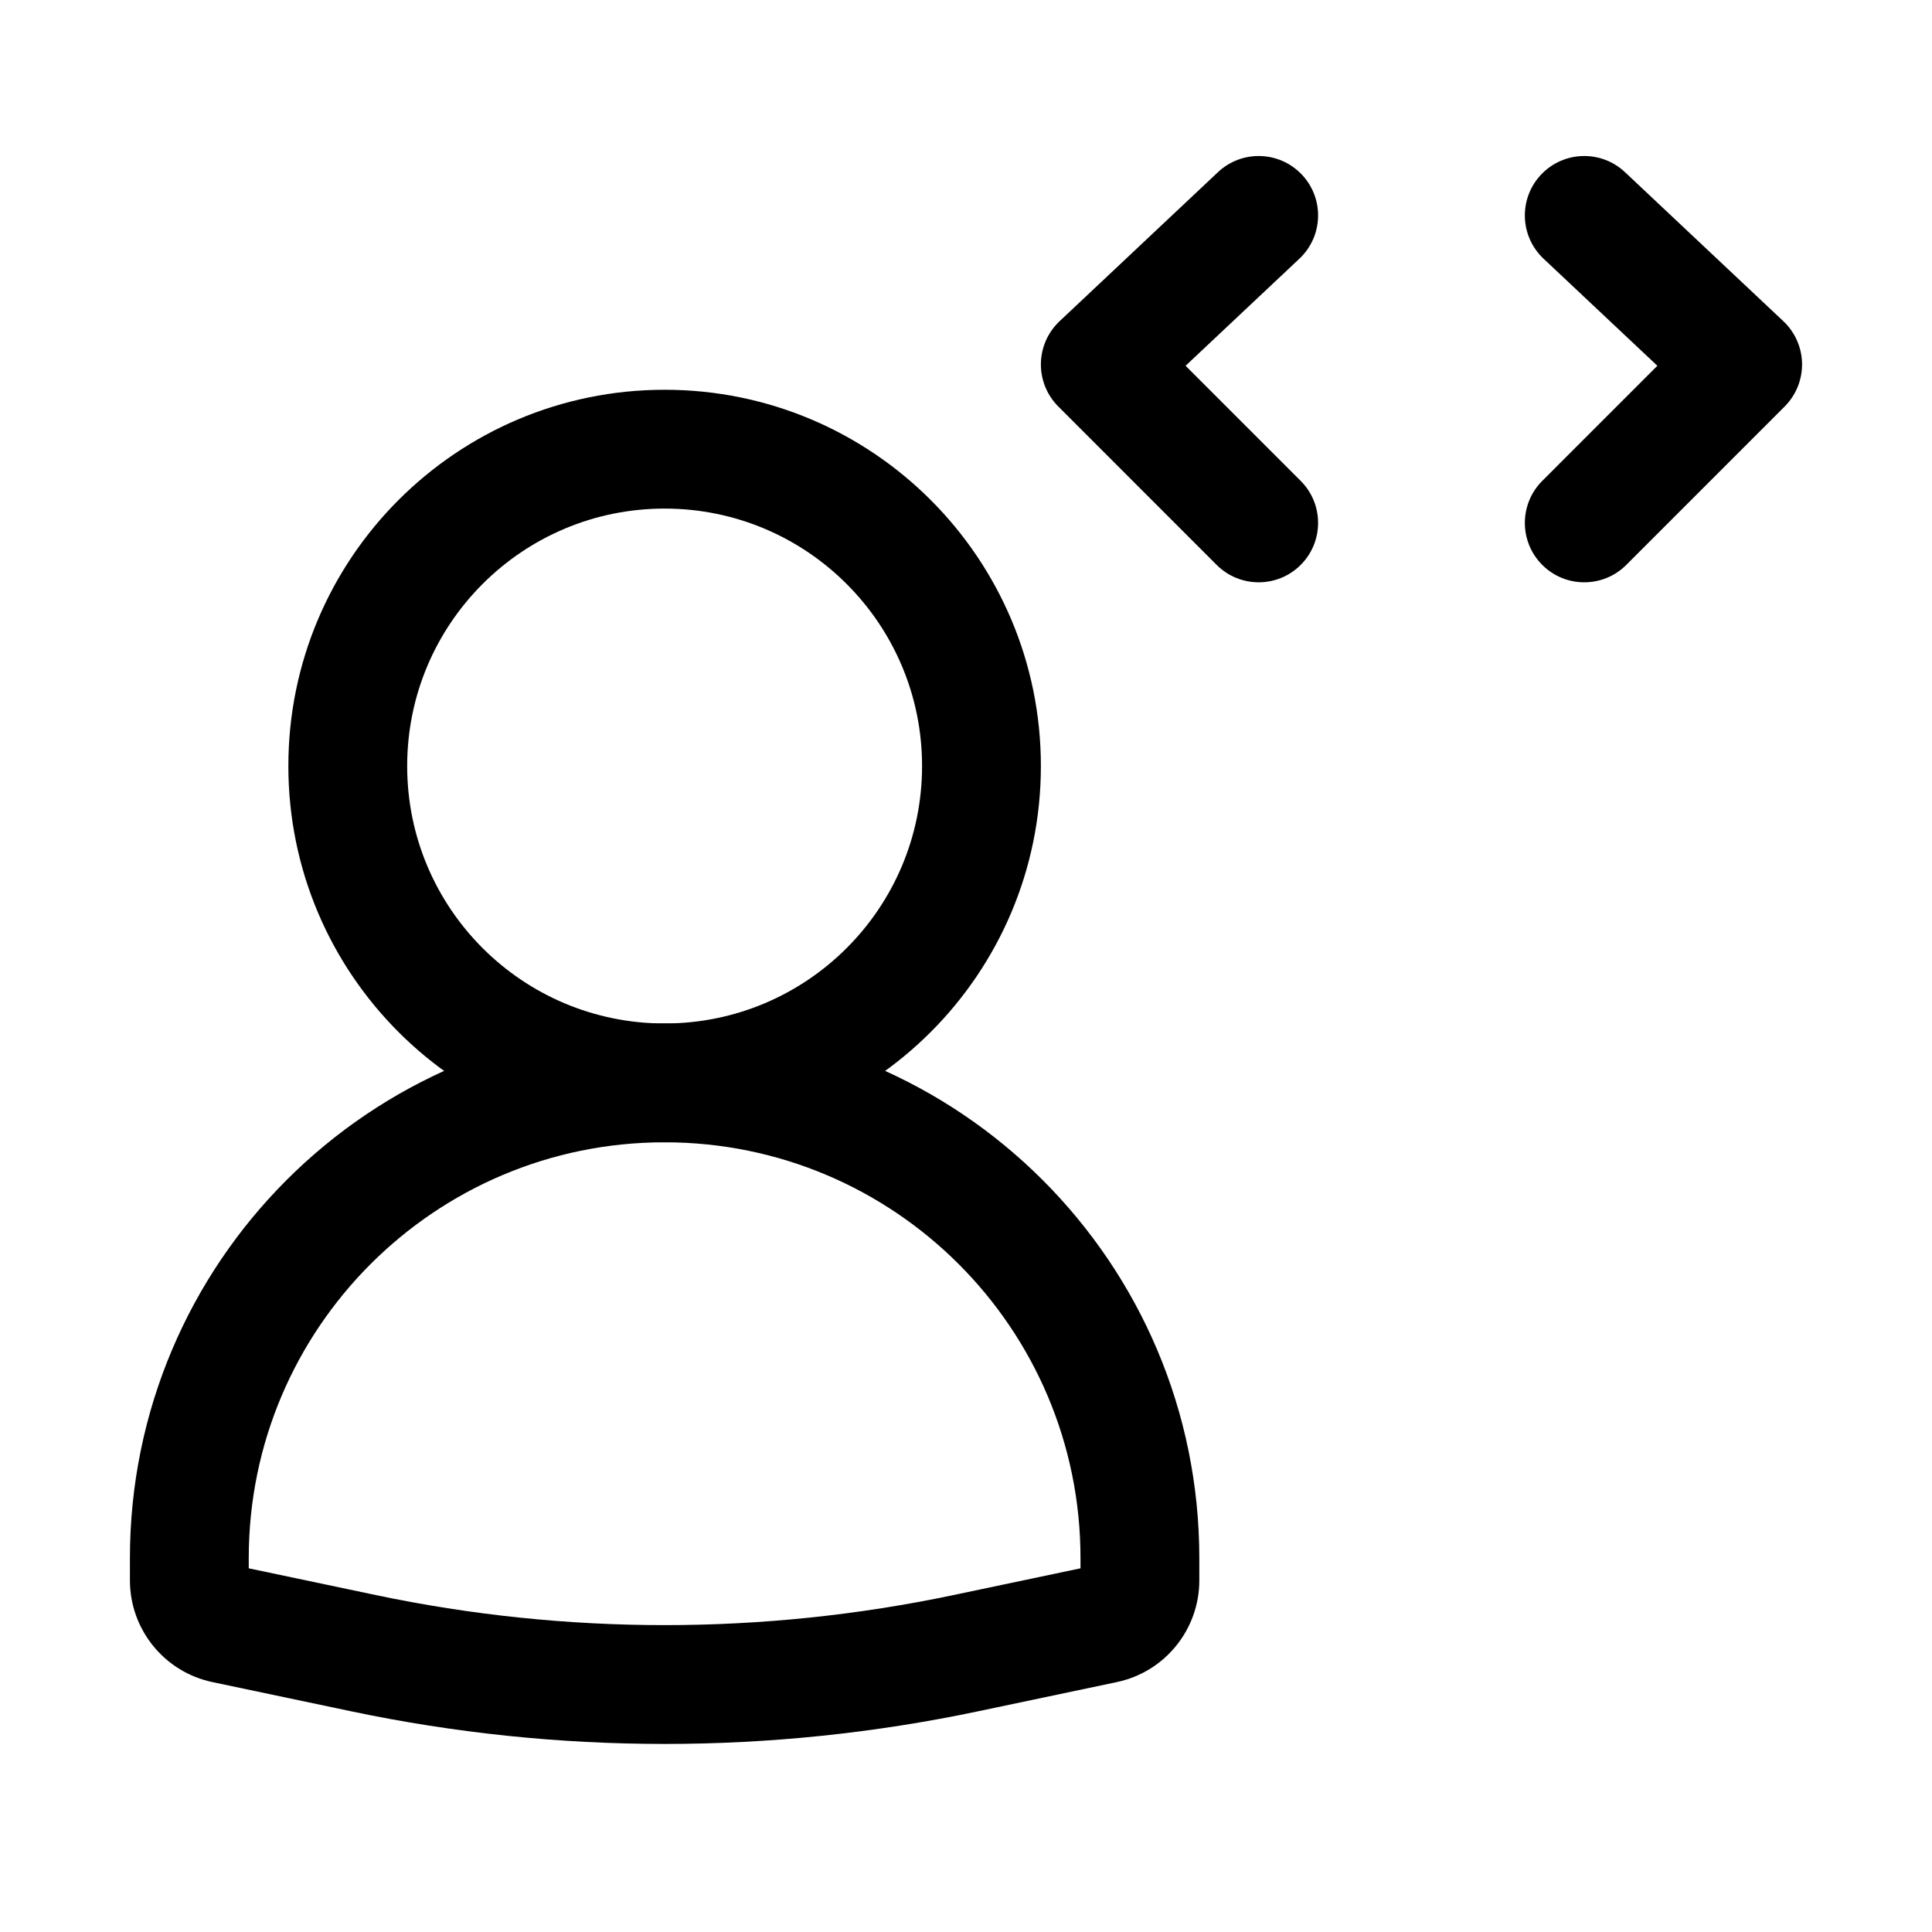 <?xml version="1.0" encoding="UTF-8"?>
<!-- Uploaded to: SVG Repo, www.svgrepo.com, Generator: SVG Repo Mixer Tools -->
<svg fill="#000000" width="800px" height="800px" version="1.1" viewBox="144 144 512 512" xmlns="http://www.w3.org/2000/svg">
 <g fill-rule="evenodd">
  <path d="m320.13 278.78c-37.68 0-68.223 30.547-68.223 68.227 0 37.68 30.543 68.223 68.223 68.223 37.68 0 68.227-30.543 68.227-68.223 0-37.68-30.547-68.227-68.227-68.227zm-99.711 68.227c0-55.07 44.645-99.715 99.711-99.715 55.07 0 99.715 44.645 99.715 99.715 0 55.07-44.645 99.711-99.715 99.711-55.066 0-99.711-44.641-99.711-99.711z"/>
  <path d="m178.43 556.93c0-78.258 63.441-141.7 141.7-141.7 78.258 0 141.7 63.441 141.7 141.7v5.887c0 13.027-9.125 24.277-21.875 26.957l-36.77 7.742c-54.77 11.531-111.34 11.531-166.11 0l-36.766-7.742c-12.75-2.68-21.875-13.93-21.875-26.957zm141.7-110.21c-60.863 0-110.21 49.344-110.21 110.21v2.691l33.641 7.082c50.492 10.629 102.64 10.629 153.14 0l33.641-7.082v-2.691c0-60.867-49.344-110.21-110.21-110.21z"/>
  <path d="m489.03 190.3c5.957 6.332 5.656 16.293-0.676 22.254l-30.16 28.379 30.504 30.508c6.148 6.152 6.144 16.121-0.004 22.266-6.148 6.148-16.117 6.148-22.266 0l-41.973-41.984c-3.012-3.012-4.672-7.113-4.609-11.371 0.066-4.258 1.852-8.309 4.953-11.227l41.973-39.5c6.332-5.961 16.297-5.656 22.258 0.676z"/>
  <path d="m552.38 190.3c-5.957 6.332-5.656 16.293 0.676 22.254l30.16 28.379-30.504 30.508c-6.148 6.152-6.144 16.121 0.004 22.266 6.148 6.148 16.117 6.148 22.266 0l41.973-41.984c3.012-3.012 4.672-7.113 4.609-11.371-0.066-4.258-1.852-8.309-4.953-11.227l-41.973-39.5c-6.336-5.961-16.297-5.656-22.258 0.676z"/>
 </g>
</svg>